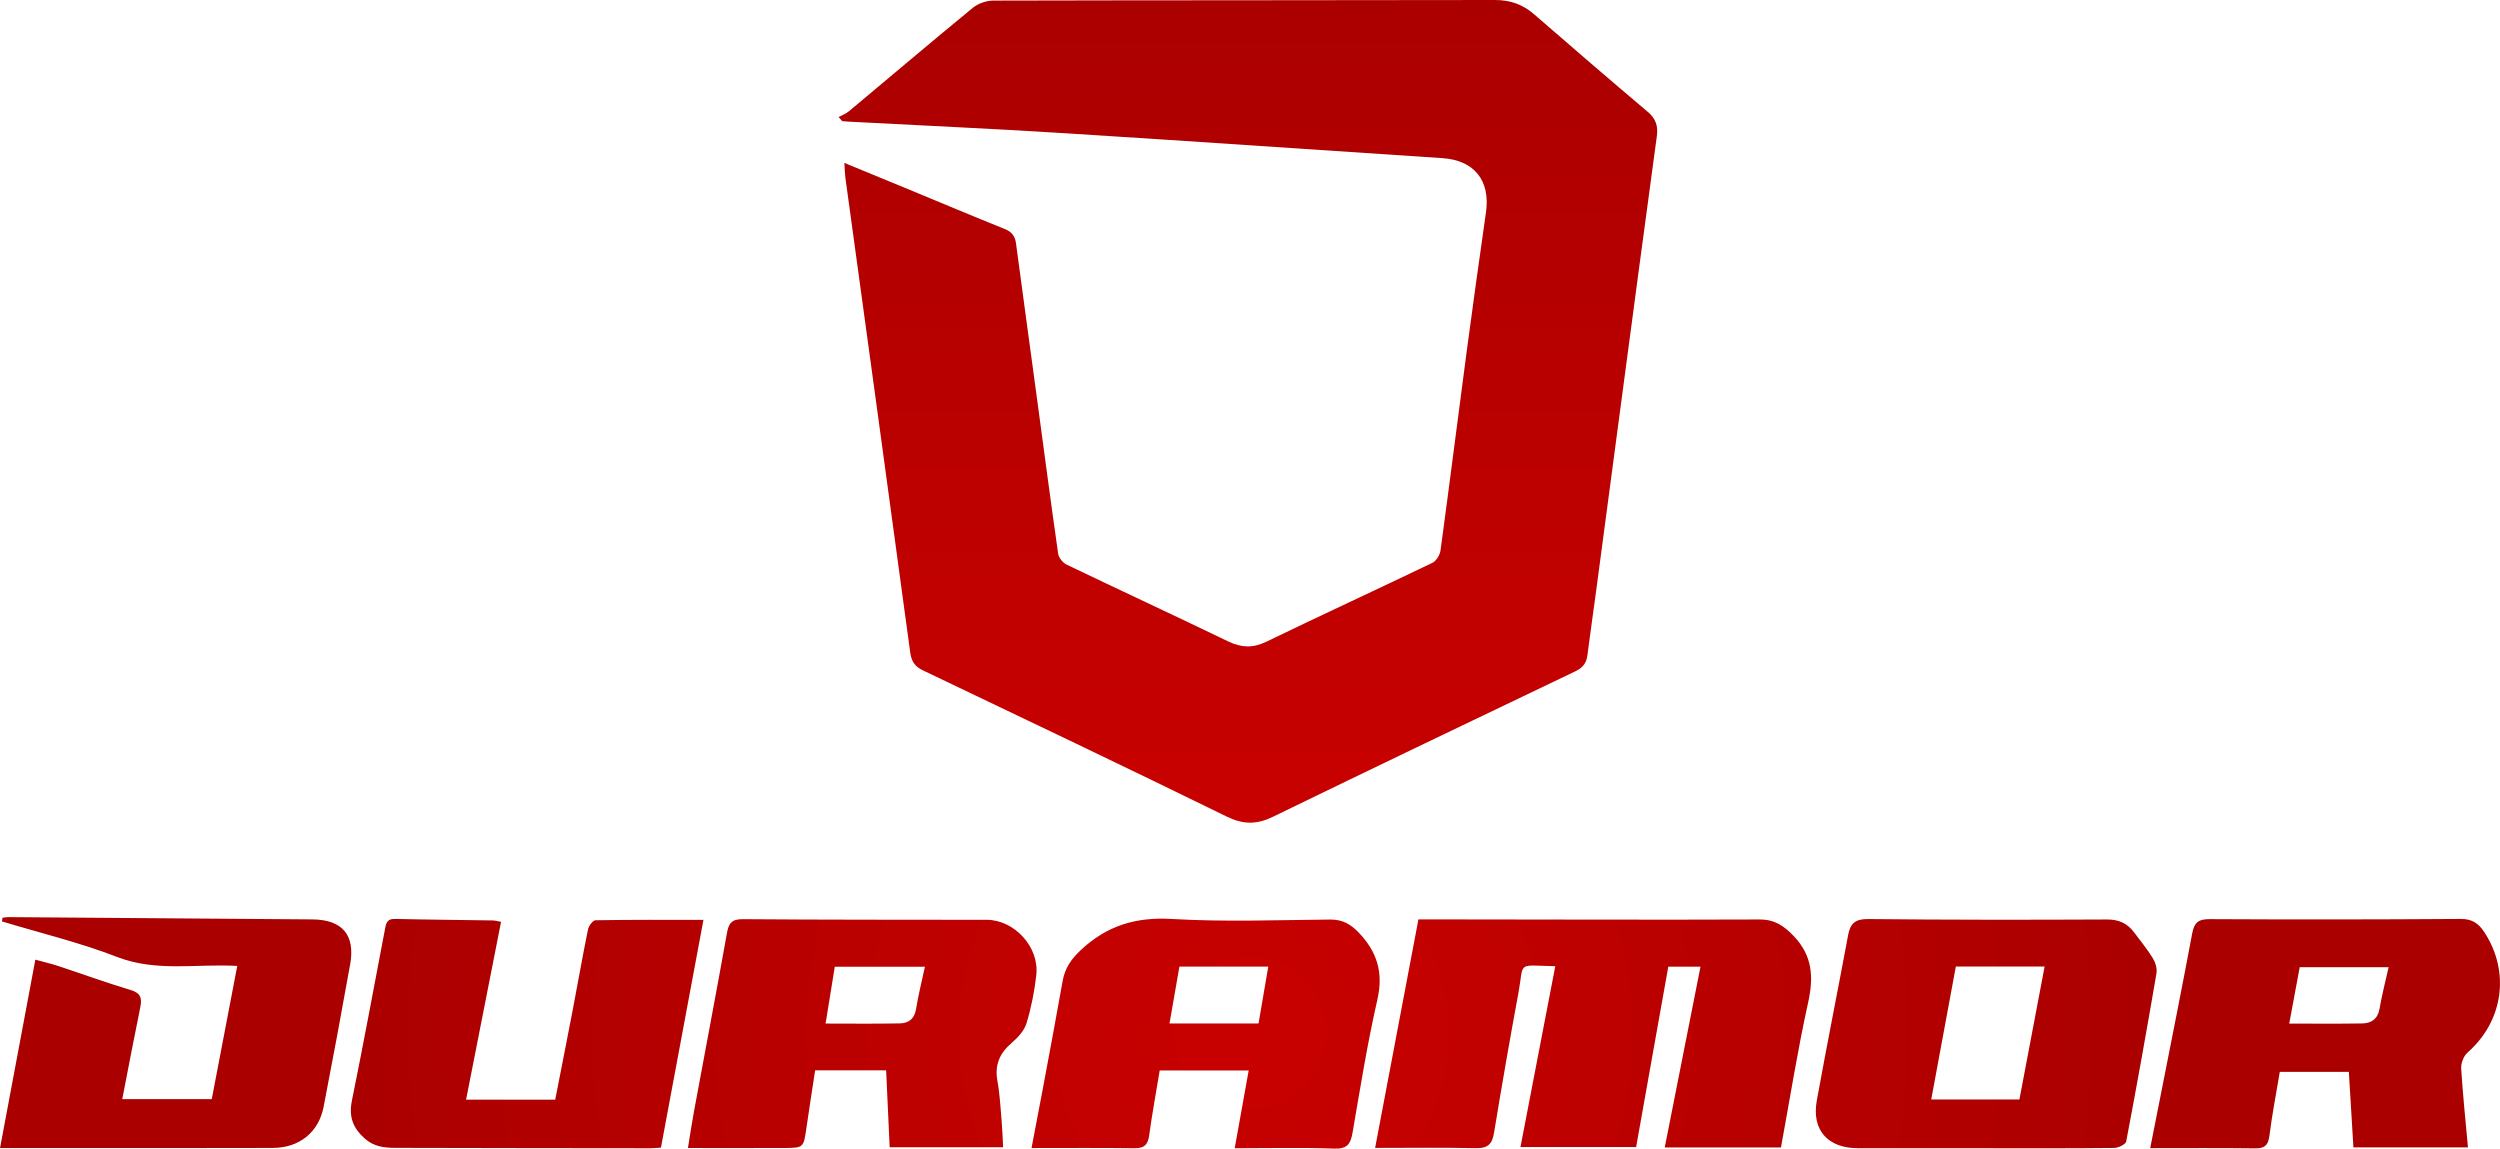 <svg viewBox="0 0 984.39 452.28" xmlns:xlink="http://www.w3.org/1999/xlink" xmlns="http://www.w3.org/2000/svg" data-name="Layer 1" id="Layer_1">
  <defs>
    <linearGradient gradientUnits="userSpaceOnUse" y2="0" x2="491.37" y1="323.93" x1="491.37" id="linear-gradient">
      <stop stop-color="#c80100" offset="0"></stop>
      <stop stop-color="#ab0000" offset="1"></stop>
    </linearGradient>
    <radialGradient gradientUnits="userSpaceOnUse" r="349.52" fy="406.7" fx="492.2" cy="406.7" cx="492.2" id="radial-gradient">
      <stop stop-color="#c80100" offset="0"></stop>
      <stop stop-color="#ab0000" offset="1"></stop>
    </radialGradient>
  </defs>
  <path fill="url(#linear-gradient)" d="M332.48,64.15c9.24,3.81,17.68,7.27,26.12,10.76,12.3,5.08,24.56,10.27,36.91,15.21,2.83,1.13,4.16,2.77,4.55,5.72,2.72,20.46,5.54,40.9,8.3,61.35,2.74,20.29,5.4,40.58,8.3,60.85.23,1.58,1.83,3.56,3.32,4.27,21.15,10.16,42.44,20.02,63.57,30.22,5.22,2.52,9.73,2.74,15.08.15,21.72-10.52,43.64-20.6,65.39-31.06,1.53-.74,2.96-3.12,3.2-4.9,3.59-26.4,6.91-52.83,10.42-79.24,2.39-17.99,4.93-35.96,7.48-53.92,1.77-12.5-4.63-20.47-17.17-21.29-49.86-3.29-99.7-6.74-149.57-9.87-27.92-1.75-55.87-3-83.81-4.48-.97-.05-1.95-.14-2.92-.21-.49-.54-.97-1.07-1.46-1.61,1.39-.76,2.95-1.33,4.14-2.33,16.24-13.56,32.35-27.26,48.71-40.68,2.1-1.72,5.36-2.85,8.08-2.86C456.95.06,522.76.14,588.58,0c6.04-.01,10.96,1.69,15.47,5.61,14.83,12.9,29.73,25.72,44.74,38.41,3.18,2.69,4.15,5.59,3.6,9.59-4.51,33.16-8.91,66.33-13.33,99.49-3.54,26.56-7.05,53.12-10.59,79.68-1.12,8.41-2.35,16.81-3.42,25.23-.39,3.1-1.84,4.93-4.74,6.32-39.76,19-79.5,38.04-119.13,57.3-6.34,3.08-11.64,3.09-18.15-.1-39.73-19.46-79.68-38.49-119.61-57.56-3.23-1.54-4.55-3.55-5.03-7.13-8.42-62.35-17.01-124.68-25.54-187.02-.2-1.46-.2-2.95-.37-5.68Z"></path>
  <path fill="url(#radial-gradient)" d="M137.85,379.83c-3.34,18.65-6.79,37.29-10.4,55.89-1.98,10.2-9.6,16.26-20.1,16.29-25.98.07-51.97.05-77.95.06-9.47,0-18.93,0-29.39,0,4.71-25.11,9.26-49.38,13.91-74.2,3.44.95,6.31,1.61,9.1,2.53,9.47,3.12,18.84,6.56,28.39,9.41,4.1,1.22,4.55,3.3,3.81,6.92-2.44,11.87-4.69,23.78-7.08,36.07h35.24c3.33-17.39,6.63-34.65,10.04-52.45-15.87-.96-31.75,2.48-47.32-3.55-14.72-5.7-30.2-9.41-45.35-14,.08-.47.15-.94.23-1.41.71-.09,1.42-.27,2.13-.27,39.97.29,79.94.58,119.91.9,11.81.1,16.94,6.14,14.85,17.81ZM408.05,383.98c-.74,6.42-1.99,12.86-3.88,19.02-.9,2.93-3.48,5.63-5.91,7.73-4.72,4.08-6.66,8.7-5.51,14.97.96,5.22,1.2,10.58,1.67,15.89.27,3.14.36,6.3.56,10.15h-44.67c-.47-10.26-.93-20.18-1.39-30.3h-27.95c-1.16,7.65-2.38,15.31-3.48,22.99-1.07,7.41-1.12,7.57-8.73,7.6-12.31.05-24.61.01-37.88.01.86-5.21,1.54-9.88,2.4-14.51,4.33-23.39,8.78-46.75,12.97-70.16.71-3.95,1.93-5.48,6.31-5.44,31.99.26,63.99.2,95.98.25,10.91.02,20.78,10.75,19.51,21.8ZM364.21,380.66h-35.51c-1.23,7.63-2.39,14.81-3.62,22.37,10.03,0,19.66.13,29.29-.07,3.38-.07,5.71-1.75,6.33-5.63.89-5.56,2.29-11.04,3.5-16.68ZM542.37,393.52c-3.97,17.32-6.75,34.92-9.79,52.44-.76,4.38-2.02,6.5-7.18,6.31-12.78-.47-25.58-.15-39.23-.15,1.88-10.44,3.65-20.32,5.51-30.62h-35.04c-1.41,8.56-2.97,17.03-4.15,25.56-.5,3.62-1.85,5.12-5.67,5.06-13.28-.18-26.57-.07-40.65-.07,1.59-8.34,3.07-15.94,4.49-23.56,2.62-14.05,5.27-28.1,7.75-42.17.9-5.14,3.4-8.72,7.32-12.37,10.27-9.53,21.57-12.93,35.68-12.1,20.74,1.22,41.6.41,62.41.23,4.78-.04,8.05,1.84,11.24,5.19,7.17,7.54,9.72,15.66,7.3,26.24ZM499.39,380.61h-34.99c-1.34,7.7-2.59,14.91-3.9,22.39h35.06c1.31-7.66,2.58-15.07,3.83-22.39ZM234.51,362.34c-1.05.02-2.69,2.22-2.98,3.63-2.16,10.58-4.01,21.23-6.04,31.84-2.24,11.72-4.57,23.42-6.87,35.2h-35.1c4.61-23.46,9.18-46.68,13.77-70.03-1.32-.23-2.29-.54-3.27-.55-12.82-.21-25.65-.29-38.47-.6-3.44-.08-3.59,2.09-4.04,4.43-4.27,22.37-8.4,44.78-12.94,67.1-1.29,6.32.36,10.76,5.06,14.95,3.63,3.24,7.71,3.65,12.03,3.67,33.48.09,66.96.12,100.44.15,1.31,0,2.62-.15,4.15-.25,5.53-29.64,11.04-59.14,16.74-89.68-14.9,0-28.7-.08-42.49.16ZM971.55,414.52c-1.52,1.33-2.56,4.19-2.44,6.26.63,10.26,1.72,20.49,2.67,31.01h-45.11c-.6-9.99-1.18-19.57-1.8-29.73h-27.19c-1.36,8.19-3.01,16.62-4.08,25.13-.48,3.8-1.9,5.03-5.64,4.98-13.45-.17-26.91-.07-41.31-.07,1.7-8.55,3.28-16.46,4.83-24.38,3.94-20.05,7.96-40.09,11.71-60.18.78-4.2,2.38-5.65,6.83-5.62,32.97.18,65.93.15,98.9-.08,4.48-.03,7.02,1.74,9.29,5.19,10.28,15.68,7.48,35.13-6.67,47.48ZM940.54,380.84h-35.02c-1.41,7.58-2.73,14.7-4.12,22.2,9.82,0,19.27.11,28.71-.06,3.59-.06,6.14-1.69,6.84-5.77.92-5.36,2.31-10.65,3.59-16.38ZM692.94,362.05c-39.16.15-78.33.02-117.49-.02-5.47,0-10.95,0-16.94,0-5.67,29.94-11.29,59.54-17.05,89.97,14.07,0,26.87-.19,39.66.1,4.59.1,6.42-1.49,7.15-5.95,3.02-18.39,6.2-36.75,9.6-55.07,2.35-12.64-1.02-10.96,14.53-10.63-4.58,23.8-9.1,47.25-13.71,71.22h45.54c4.25-23.81,8.45-47.35,12.67-71.03h12.68c-4.73,23.89-9.37,47.34-14.08,71.18h45.77c3.54-19.24,6.55-38.33,10.71-57.15,2.22-10.05,1.67-18.46-5.77-26.18-3.8-3.94-7.46-6.46-13.25-6.43ZM849.14,383.16c-3.78,22.13-7.73,44.23-11.93,66.28-.22,1.15-3.08,2.55-4.73,2.57-17.16.19-34.32.12-51.49.11-16.5,0-32.99.03-49.49-.01-11.86-.03-18.22-7.2-16.12-18.79,3.94-21.75,8.29-43.43,12.34-65.17.86-4.63,2.85-6.32,7.91-6.27,31.32.33,62.65.32,93.97.17,4.68-.02,8.03,1.49,10.7,5.06,2.49,3.33,5.15,6.55,7.32,10.08,1.04,1.69,1.82,4.09,1.5,5.96ZM805.07,380.59h-34.95c-3.25,17.56-6.44,34.79-9.68,52.32h34.72c3.32-17.51,6.6-34.82,9.92-52.32Z"></path>
</svg>